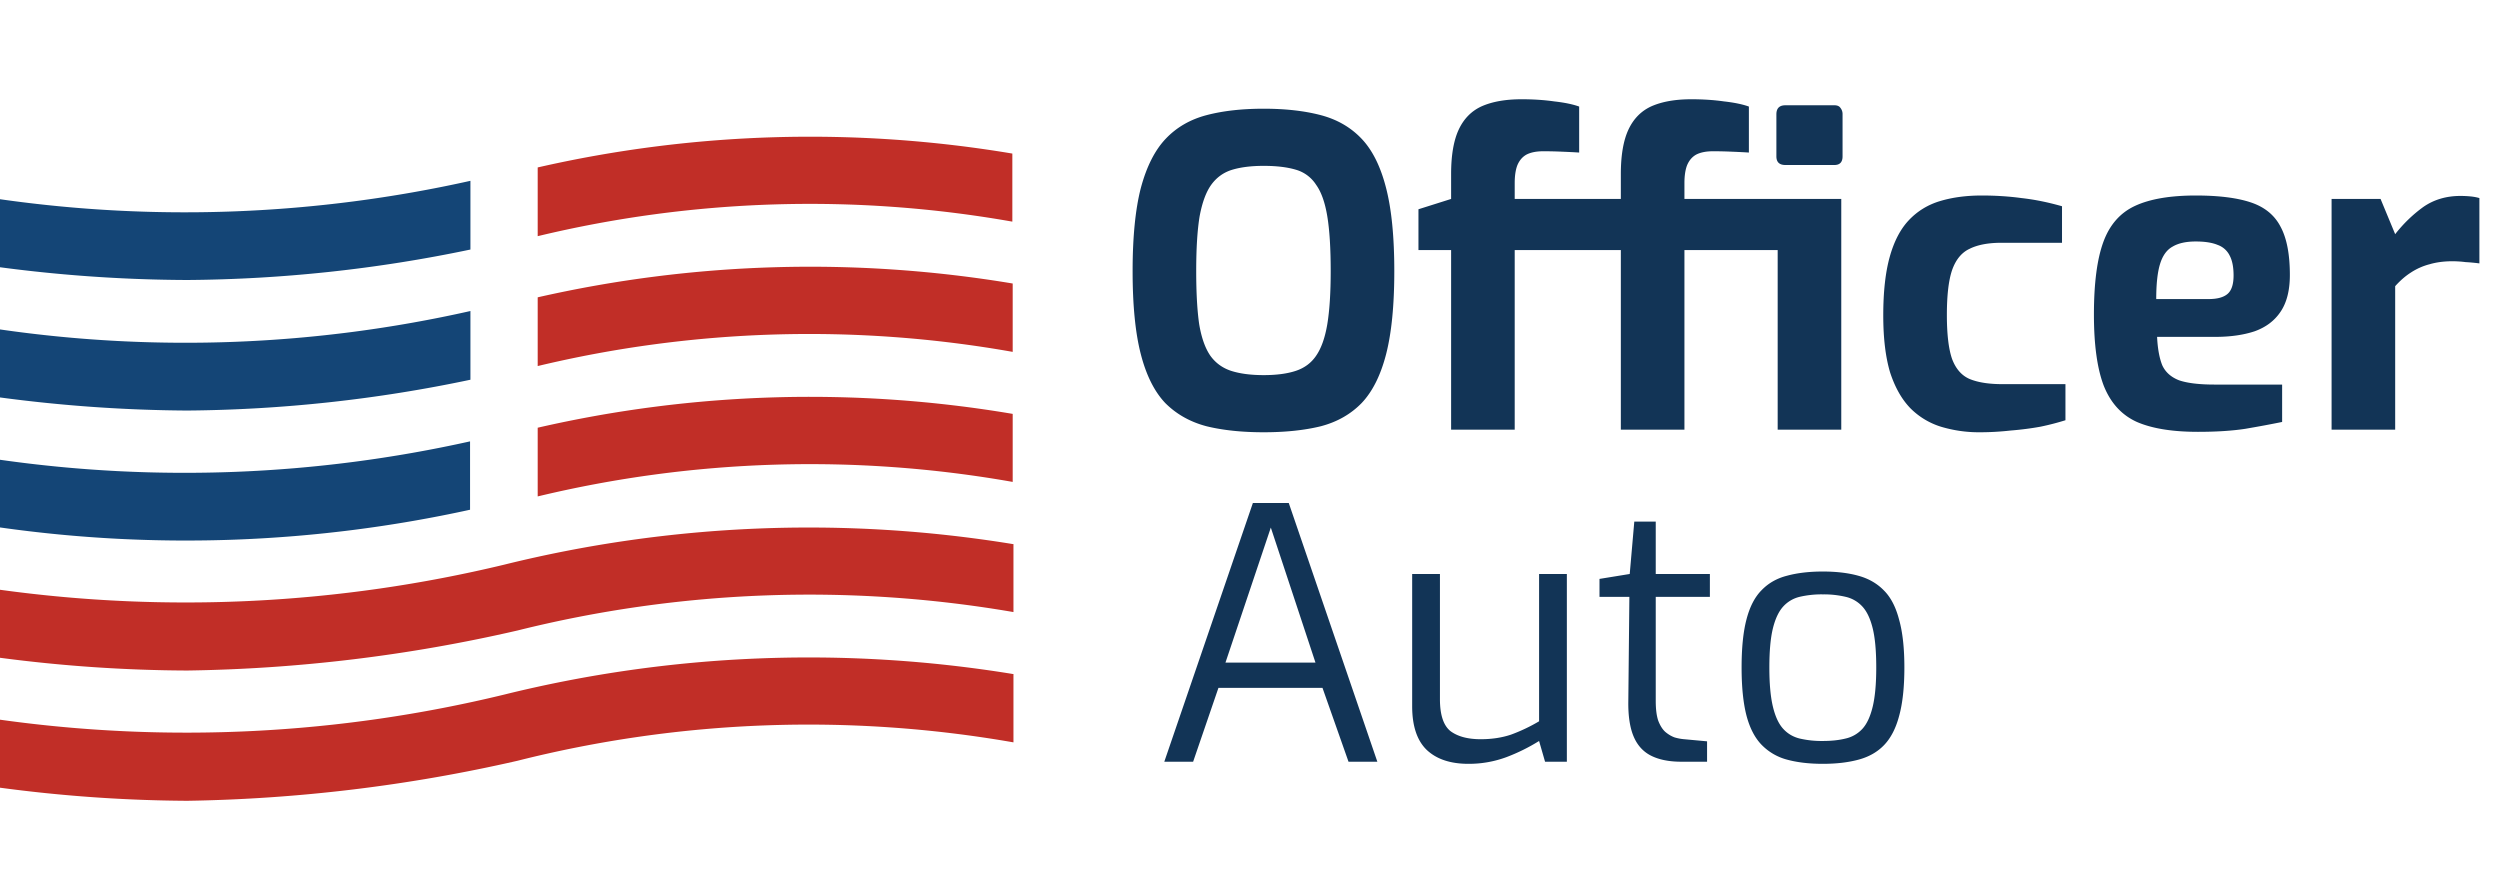 <svg width="128" height="45" fill="none" xmlns="http://www.w3.org/2000/svg"><path d="M64.7 22.132c-1.115 0-2.09-.103-2.926-.308-.836-.22-1.54-.616-2.112-1.188-.557-.587-.975-1.423-1.254-2.508s-.418-2.5-.418-4.246c0-1.745.14-3.16.418-4.246.293-1.1.719-1.943 1.276-2.53.557-.587 1.254-.99 2.09-1.21.836-.22 1.811-.33 2.926-.33 1.115 0 2.09.11 2.926.33.836.22 1.533.623 2.09 1.21.557.587.975 1.43 1.254 2.53.279 1.085.418 2.5.418 4.246 0 1.745-.14 3.16-.418 4.246-.279 1.085-.697 1.921-1.254 2.508-.557.572-1.254.968-2.09 1.188-.836.205-1.811.308-2.926.308zm0-2.926c.66 0 1.21-.073 1.65-.22.44-.147.785-.403 1.034-.77.264-.381.455-.917.572-1.606.117-.704.176-1.613.176-2.728 0-1.173-.059-2.112-.176-2.816-.117-.704-.308-1.24-.572-1.606a1.824 1.824 0 00-1.034-.77c-.44-.132-.99-.198-1.65-.198-.63 0-1.166.066-1.606.198-.44.132-.8.389-1.078.77-.264.367-.462.902-.594 1.606-.117.704-.176 1.643-.176 2.816 0 1.115.051 2.024.154 2.728.117.69.308 1.225.572 1.606.264.367.616.623 1.056.77.455.147 1.012.22 1.672.22zM74.297 22v-9.196h-1.672v-2.09l1.672-.528V8.91c0-.968.132-1.73.396-2.288.264-.557.66-.953 1.188-1.188.543-.235 1.217-.352 2.024-.352.601 0 1.159.037 1.672.11.528.059.953.147 1.276.264V7.81a43.74 43.74 0 00-.88-.044 21.852 21.852 0 00-.946-.022c-.367 0-.66.059-.88.176-.206.117-.36.3-.462.55-.088.235-.132.535-.132.902v.814h7.04v2.618h-7.04V22h-3.256zm16.72 0V10.186h3.256V22h-3.256zm.396-13.552c-.308 0-.462-.147-.462-.44V5.852c0-.308.154-.462.462-.462h2.508c.146 0 .25.044.308.132a.5.5 0 01.11.33v2.156c0 .293-.14.44-.418.44h-2.508zM82.987 22v-9.196h-1.672v-2.09l1.672-.528V8.91c0-.968.132-1.73.396-2.288.264-.557.66-.953 1.188-1.188.543-.235 1.217-.352 2.024-.352.601 0 1.159.037 1.672.11.528.059.953.147 1.276.264V7.81a43.74 43.74 0 00-.88-.044 21.852 21.852 0 00-.946-.022c-.367 0-.66.059-.88.176-.206.117-.36.3-.462.55-.088.235-.132.535-.132.902v.814h6.336v2.618h-6.336V22h-3.256zm18.386.132a6.738 6.738 0 01-2.002-.286 3.8 3.8 0 01-1.561-.946c-.44-.455-.785-1.063-1.035-1.826-.234-.777-.352-1.753-.352-2.926 0-1.203.11-2.2.33-2.992.22-.792.543-1.415.969-1.87.44-.47.975-.8 1.606-.99.63-.19 1.341-.286 2.133-.286.719 0 1.401.044 2.046.132.66.073 1.35.213 2.068.418v1.87h-3.102c-.674 0-1.217.103-1.628.308-.41.19-.711.557-.901 1.1-.177.528-.264 1.29-.264 2.288 0 .983.087 1.73.263 2.244.191.513.492.858.902 1.034.426.176.983.264 1.672.264h3.234v1.848a13.39 13.39 0 01-1.276.33c-.484.088-.997.154-1.54.198a14.12 14.12 0 01-1.562.088zm11.16-.022c-1.306 0-2.347-.169-3.124-.506-.778-.352-1.342-.968-1.694-1.848-.338-.88-.506-2.097-.506-3.652 0-1.599.161-2.838.484-3.718.322-.88.865-1.496 1.628-1.848.762-.352 1.796-.528 3.102-.528 1.173 0 2.112.117 2.816.352.704.235 1.21.645 1.518 1.232.322.587.484 1.415.484 2.486 0 .792-.162 1.423-.484 1.892-.308.455-.748.785-1.32.99-.572.19-1.247.286-2.024.286h-2.97c.029.601.117 1.085.264 1.452.161.352.447.609.858.77.425.147 1.034.22 1.826.22h3.454v1.914c-.572.117-1.203.235-1.892.352-.675.103-1.482.154-2.42.154zm-2.134-6.798h2.684c.44 0 .762-.088.968-.264.205-.176.308-.491.308-.946 0-.425-.066-.763-.198-1.012a1.086 1.086 0 00-.616-.55c-.279-.117-.653-.176-1.122-.176-.499 0-.895.088-1.188.264-.294.161-.506.455-.638.88s-.198 1.027-.198 1.804zM119.377 22V10.186h2.508l.748 1.804a7.081 7.081 0 011.43-1.386c.543-.381 1.181-.572 1.914-.572.161 0 .323.007.484.022.176.015.337.044.484.088v3.344a9.66 9.66 0 00-.704-.066 5.51 5.51 0 00-.682-.044c-.425 0-.814.051-1.166.154a3.212 3.212 0 00-.946.418c-.279.176-.55.41-.814.704V22h-3.256zM59.612 39l4.536-13.248h1.836L70.52 39h-1.476l-1.332-3.78h-5.328L61.088 39h-1.476zm3.132-5.076h4.608l-2.286-6.912-2.322 6.912zm12.44 5.184c-.925 0-1.639-.24-2.143-.72-.492-.48-.738-1.224-.738-2.232v-6.768h1.422v6.408c0 .804.18 1.35.54 1.638.372.276.888.414 1.548.414.564 0 1.08-.078 1.548-.234a8.644 8.644 0 001.44-.684v-7.542h1.422V39h-1.116l-.306-1.062a9.46 9.46 0 01-1.674.828 5.523 5.523 0 01-1.944.342zM86.088 39c-.624 0-1.14-.102-1.548-.306-.408-.204-.708-.534-.9-.99-.192-.456-.282-1.062-.27-1.818l.054-5.328h-1.53v-.918l1.548-.252.234-2.682h1.098v2.682h2.772v1.17h-2.772v5.328c0 .42.042.756.126 1.008.096.252.216.444.36.576.156.132.318.228.486.288.168.048.33.078.486.09l1.17.108V39H86.09zm7.24.108c-.697 0-1.308-.072-1.836-.216a2.817 2.817 0 01-1.296-.756c-.349-.36-.606-.858-.775-1.494-.168-.648-.251-1.47-.251-2.466 0-1.008.083-1.83.251-2.466.169-.648.427-1.146.775-1.494.347-.36.78-.606 1.296-.738.528-.144 1.14-.216 1.836-.216.696 0 1.302.072 1.818.216.527.144.965.396 1.313.756.349.348.607.846.775 1.494.18.636.27 1.452.27 2.448 0 1.008-.09 1.836-.27 2.484-.168.636-.427 1.134-.775 1.494-.335.348-.767.594-1.295.738-.529.144-1.14.216-1.837.216zm0-1.17c.444 0 .834-.042 1.17-.126a1.66 1.66 0 00.864-.504c.228-.252.401-.63.522-1.134.12-.504.18-1.17.18-1.998 0-.84-.06-1.506-.18-1.998s-.294-.864-.523-1.116a1.66 1.66 0 00-.863-.504 4.854 4.854 0 00-1.17-.126 4.94 4.94 0 00-1.188.126 1.657 1.657 0 00-.847.504c-.227.252-.401.624-.522 1.116-.12.492-.18 1.158-.18 1.998 0 .828.06 1.494.18 1.998s.294.882.522 1.134c.228.252.51.42.847.504a4.94 4.94 0 001.188.126z" fill="#123456"/><path d="M51.852 34.508a64.894 64.894 0 00-26.025 1.052A68.919 68.919 0 010 36.848v3.482a75.37 75.37 0 009.576.671 81.485 81.485 0 0016.921-2.05 60.92 60.92 0 0125.392-.942v-3.5h-.037zm0-6.652a64.892 64.892 0 00-26.025 1.052A69.698 69.698 0 010 30.196v3.482c3.175.42 6.373.639 9.576.653a80.27 80.27 0 0016.921-2.05 61.666 61.666 0 0125.392-.943v-3.482h-.037zm-.002-6.665a62.228 62.228 0 00-24.32.708v3.518a59.632 59.632 0 0124.32-.743V21.19zm0-6.675a62.936 62.936 0 00-24.32.707v3.519a59.689 59.689 0 0124.32-.726v-3.5zm0-6.65a62.59 62.59 0 00-24.32.707v3.519a59.562 59.562 0 0124.302-.744V7.866h.018z" fill="#C12E27"/><path d="M0 23.54v3.465a67.85 67.85 0 0024.067-.907v-3.5A67.106 67.106 0 010 23.54zm0-6.673v3.482a75.74 75.74 0 009.576.671 72.877 72.877 0 0014.51-1.578v-3.518A66.325 66.325 0 010 16.867zM0 10.2v3.483c3.175.422 6.373.64 9.576.653a72.957 72.957 0 0014.51-1.56V9.258A67.106 67.106 0 010 10.2z" fill="#144576"/></svg>